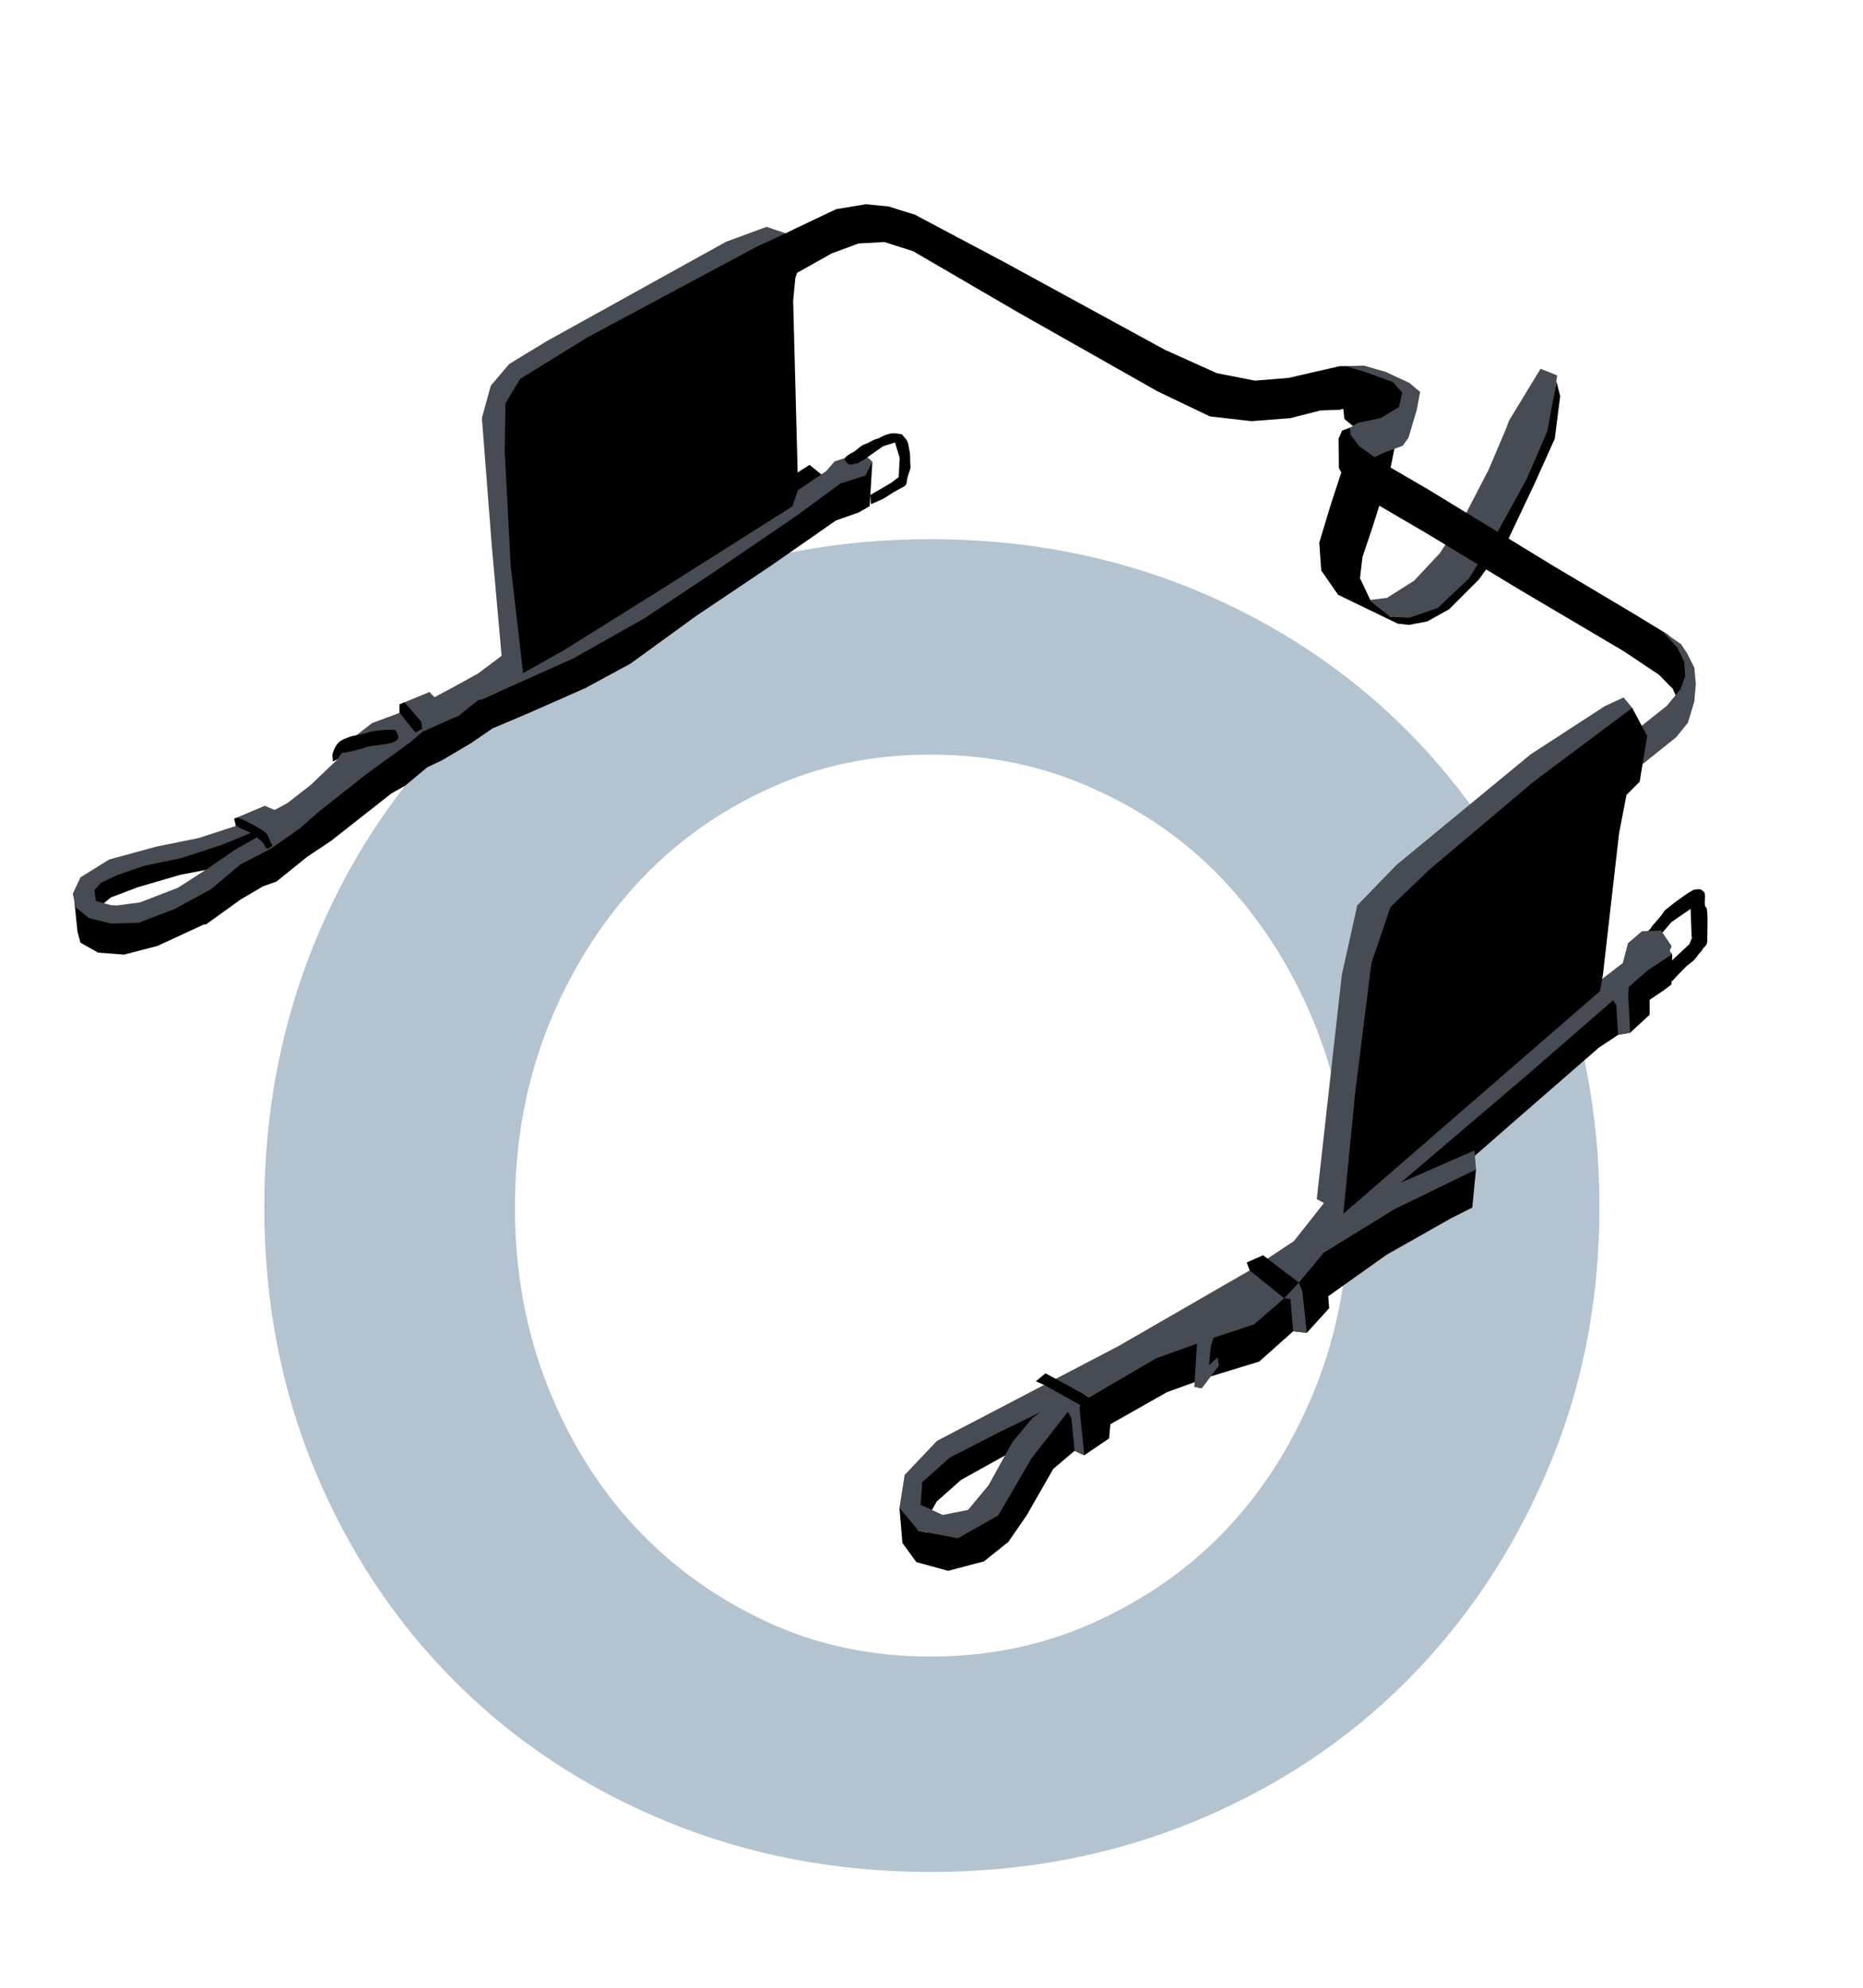 <?xml version="1.0" encoding="UTF-8"?>
<!DOCTYPE svg PUBLIC "-//W3C//DTD SVG 1.0//EN" "http://www.w3.org/TR/2001/REC-SVG-20010904/DTD/svg10.dtd">
<!-- Creator: CorelDRAW X6 -->
<svg xmlns="http://www.w3.org/2000/svg" xml:space="preserve" width="75mm" height="80mm" version="1.0" shape-rendering="geometricPrecision" text-rendering="geometricPrecision" image-rendering="optimizeQuality" fill-rule="evenodd" clip-rule="evenodd"
viewBox="0 0 7500 8000"
 xmlns:xlink="http://www.w3.org/1999/xlink">
 <g id="Layer_x0020_1">
  <path fill="#B3C3CF" fill-rule="nonzero" d="M2073 4858c0,259 44,499 132,722 88,221 208,413 358,572 150,159 325,283 528,377 202,93 421,138 655,138 234,0 455,-45 660,-138 207,-94 384,-218 534,-377 150,-159 270,-351 358,-572 88,-223 132,-463 132,-722 0,-260 -44,-500 -132,-723 -88,-221 -208,-413 -358,-577 -150,-163 -327,-289 -534,-382 -205,-94 -426,-139 -660,-139 -234,0 -453,45 -655,139 -203,93 -378,219 -528,382 -150,164 -270,356 -358,577 -88,223 -132,463 -132,723zm-1009 0c0,-381 68,-735 203,-1065 135,-329 322,-614 563,-855 241,-241 526,-430 854,-565 329,-135 682,-203 1062,-203 380,0 733,68 1062,203 327,135 613,324 854,565 241,241 430,526 568,855 139,330 209,684 209,1065 0,380 -70,733 -209,1058 -138,325 -327,609 -568,850 -241,242 -527,430 -854,565 -329,135 -682,203 -1062,203 -380,0 -733,-68 -1062,-203 -328,-135 -613,-323 -854,-565 -241,-241 -428,-525 -563,-850 -135,-325 -203,-678 -203,-1058z"/>
  <g id="_800242512">
   <path fill="#464B54" d="M5597 2483l-125 -63 112 -14 109 -69 103 -110 107 -163 90 -174 69 -162 13 -35 127 -209 67 27 -42 271 -182 382 -137 197 -118 116 -98 21 -95 -15z"/>
   <path fill="black" d="M5672 2515l-45 -5 -240 -116 -68 -98 -8 -112 46 -152 56 -171 37 -147 7 -104 175 28 -5 101 -34 169 -66 209 -42 125 -10 85 45 95 77 61 77 3 114 -39 126 -119 115 -187 117 -213 83 -192 37 -200 15 58 -22 172 -80 178 -106 224 -120 165 -119 119 -88 49 -74 14z"/>
   <path fill="black" d="M331 3656l-32 -32 13 126 12 44 71 40 104 8 135 -35 186 -86 10 -1 139 -100 90 -53 54 -19 124 -100 96 -64 243 -191 54 -30 90 -75 61 -29 115 -68 89 -61 9 -3 132 -56 231 -102 181 -98 266 -193 295 -198 266 -185 93 -33 43 -25 11 -178 -110 35 -65 40 -78 -63 -97 62 -1179 813 -794 523 -263 84 -534 168 -34 68 16 83 72 -60 108 -41 171 -50 187 -36 -217 135 -282 73 -82 -37z"/>
   <path fill="#464B54" d="M3163 2006l-1143 633 -96 72 -113 62 -62 33 -20 -21 -121 50 1 34 -111 41 -77 60 -61 85 -110 105 -93 72 -51 28 -40 -17 -123 52 7 29 -151 49 -168 34 -191 52 -116 72 -31 66 12 55 53 43 89 22 111 -3 144 -55 147 -80 119 -100 122 -63 117 -82 70 -62 196 -155 179 -130 49 -42 119 -53c9,-3 20,-9 24,-9l81 -65c8,-2 7,-2 14,-2l141 -64 228 -102 287 -162 274 -182 343 -234 171 -126 101 -32 28 -55 -31 -30 -55 9 -11 1 -55 18 -35 40 -162 109zm-2691 1516l-64 30 -28 30 6 44 61 17c10,0 13,1 24,1l92 -12 153 -59 115 -74 115 -79 93 -53 -21 -18 -127 52 -163 53 -149 31 -107 37z"/>
   <path fill="#464B54" d="M3124 1077l-1018 1632 -83 -29 -44 -493 -39 -505 36 -130 74 -87 151 -92 722 -400 163 -60 116 39 -78 125z"/>
   <path fill="black" d="M2270 2617l-164 92 -50 -430 -24 -463 3 -193 59 -98 274 -169 682 -365 107 -48 45 9 26 92 -26 74 -9 92 20 760 -23 68 -555 351 -365 228z"/>
   <path fill="black" d="M943 3295l7 29c2,0 14,6 14,8 1,0 31,14 37,16 5,2 33,19 33,19 4,13 25,15 35,44 0,0 11,10 15,2 2,-4 21,-7 7,-19 0,0 -12,-40 -26,-45 -2,-8 -91,-54 -105,-57 -5,-2 -8,-3 -8,0l-9 3z"/>
   <path fill="black" d="M1608 2835l1 34 63 79 27 -14 -2 -28 -68 -79 -21 8z"/>
   <path fill="black" d="M1360 3055l-20 10c0,-24 -6,-21 4,-46 15,-37 32,-41 65,-54 12,-5 61,-10 76,-18 9,-4 62,-10 75,-10 4,0 29,0 30,0 0,1 8,10 8,10 7,20 11,28 -13,39 -26,13 -86,12 -118,23 0,3 -84,23 -89,21l-18 25z"/>
   <path fill="black" d="M3506 2029c0,0 47,-19 57,-26 26,-17 42,-27 71,-42 22,-11 13,-19 21,-45 16,-49 9,-23 9,-74 0,-26 -4,-28 -6,-46 -4,-29 -17,-33 -22,-42 -5,-11 -20,-5 -21,-9 0,0 -14,-1 -15,-1 -18,0 -13,1 -27,4 -8,1 -38,17 -38,17 -16,2 -36,17 -51,22 -19,6 -32,22 -46,31 -10,6 -49,22 -34,39 21,24 24,8 48,8l26 -15 77 -54 48 -15 19 62 -4 77 -30 23 -84 49 2 37z"/>
   <path fill="black" d="M3104 967l105 131 139 -78 108 -40 104 -6 116 37 417 243 567 321 211 101 167 19 156 -12 122 -31 80 -3c7,-3 6,-3 12,-3l4 40 30 25 89 36 132 -62 54 -107 -54 -39 -83 -41 -90 -26 -98 2 -205 47 -135 11 -153 -30 -209 -94 -647 -353 -360 -191 -106 -33 -91 -9 -120 20 -112 53 -150 72z"/>
   <path fill="#464B54" d="M5516 1848l-67 -21 -60 -39 25 -54 52 -32 94 -20 72 -44 13 -57 -37 -43 -112 -41 -82 -24 81 1 85 24 94 43 43 37 -14 74 -33 110 -23 32 -73 27 -58 27z"/>
   <path fill="black" d="M6249 2275l-501 -306 -177 -103 -98 -69 -36 -47 -2 -29 -32 12 -14 32 1 119 27 48 67 63 260 152 368 223 425 251 142 95 55 56 22 49 51 -64 14 -68 -31 -62 -77 -74 -141 -86 -323 -192z"/>
   <path fill="#464B54" d="M6553 3123l56 -202 101 -80 55 -67 19 -52 -4 -60 -28 -56 -61 -67 77 54 22 34 31 62 6 64 -6 70 -26 86 -48 59 -194 155z"/>
   <path fill="black" d="M6693 3753l-57 28c-25,-26 3,-30 16,-55 2,-3 42,-46 47,-58 3,-7 110,-88 124,-88 13,1 20,-8 37,10 10,10 -5,58 10,63 7,21 3,106 3,136 0,17 -16,24 -20,34 0,1 -15,18 -17,20 -18,28 -27,28 -47,46 -1,1 -58,59 -57,60l-6 -2 -3 -33 -17 -25 95 -89 11 -27c-3,-4 -2,-2 -2,-6l-4 -109 -77 53 -36 42z"/>
   <path fill="black" d="M3664 6074l-43 -5 12 141 56 77 128 35 144 -38 98 -78 74 -107 107 -187 86 -73 39 18 100 -68 5 -57 228 -129 171 -62 200 -61 137 -122 55 6 90 -99 -4 -48 235 -167 258 -146 87 -44 15 -153 -43 -22 206 -180 331 -288 78 -52 49 -9 78 -72 0 -60 55 -37 33 -25 3 -122 -67 5 -1042 896 -525 429 -825 488 -177 34 -334 190 -98 122 53 135 54 -96 98 -87 200 -111 6 31 -77 202 -264 90 -36 -7 -34 -87z"/>
   <path fill="#464B54" d="M6337 4027l-997 802 -131 166 -178 118 -531 306 -728 380 -130 137 -21 133 77 92 158 30 163 -92 133 -229 147 -188 14 25 13 132 39 18 -19 -190 7 -24 301 -176 214 -77 181 -60 121 -105 25 3 11 130 55 6 -18 -167 -14 -35 100 -120 284 -175 329 -160 -6 -77 -297 130 505 -430 350 -304 13 20 7 119 49 -9 -8 -146 2 -38 77 -67 98 -65c-20,-21 -3,-15 -3,-33l-42 -62 -77 3 -56 48 -21 80 -196 151zm-2148 1656l-32 23 -82 99 -95 172 -83 100 -102 20 -89 -41 7 -91 110 -98 190 -98 176 -86z"/>
   <path fill="#464B54" d="M6530 2997l-1122 1888 -107 -59 53 -475 48 -428 62 -279 158 -163 540 -445 297 -193 77 -36 35 42 -41 148z"/>
   <path fill="black" d="M6441 3989l-1033 896 47 -481 66 -528 77 -226 154 -148 422 -356 397 -297 60 113 -30 184 -53 53 -30 154 -65 570 -12 66z"/>
   <path fill="#464B54" d="M4808 5582l12 -198 56 -144 42 -29 34 -8 4 39 -59 105 -22 70 -8 77 35 -31 5 33 -69 92 -30 -6z"/>
   <path fill="black" d="M5170 5225l59 -63 -144 -110 -66 29 12 32 139 112z"/>
   <path fill="black" d="M4429 5657l-72 -49 -148 -81 -39 32 34 15 145 81 80 2z"/>
  </g>
 </g>
</svg>
